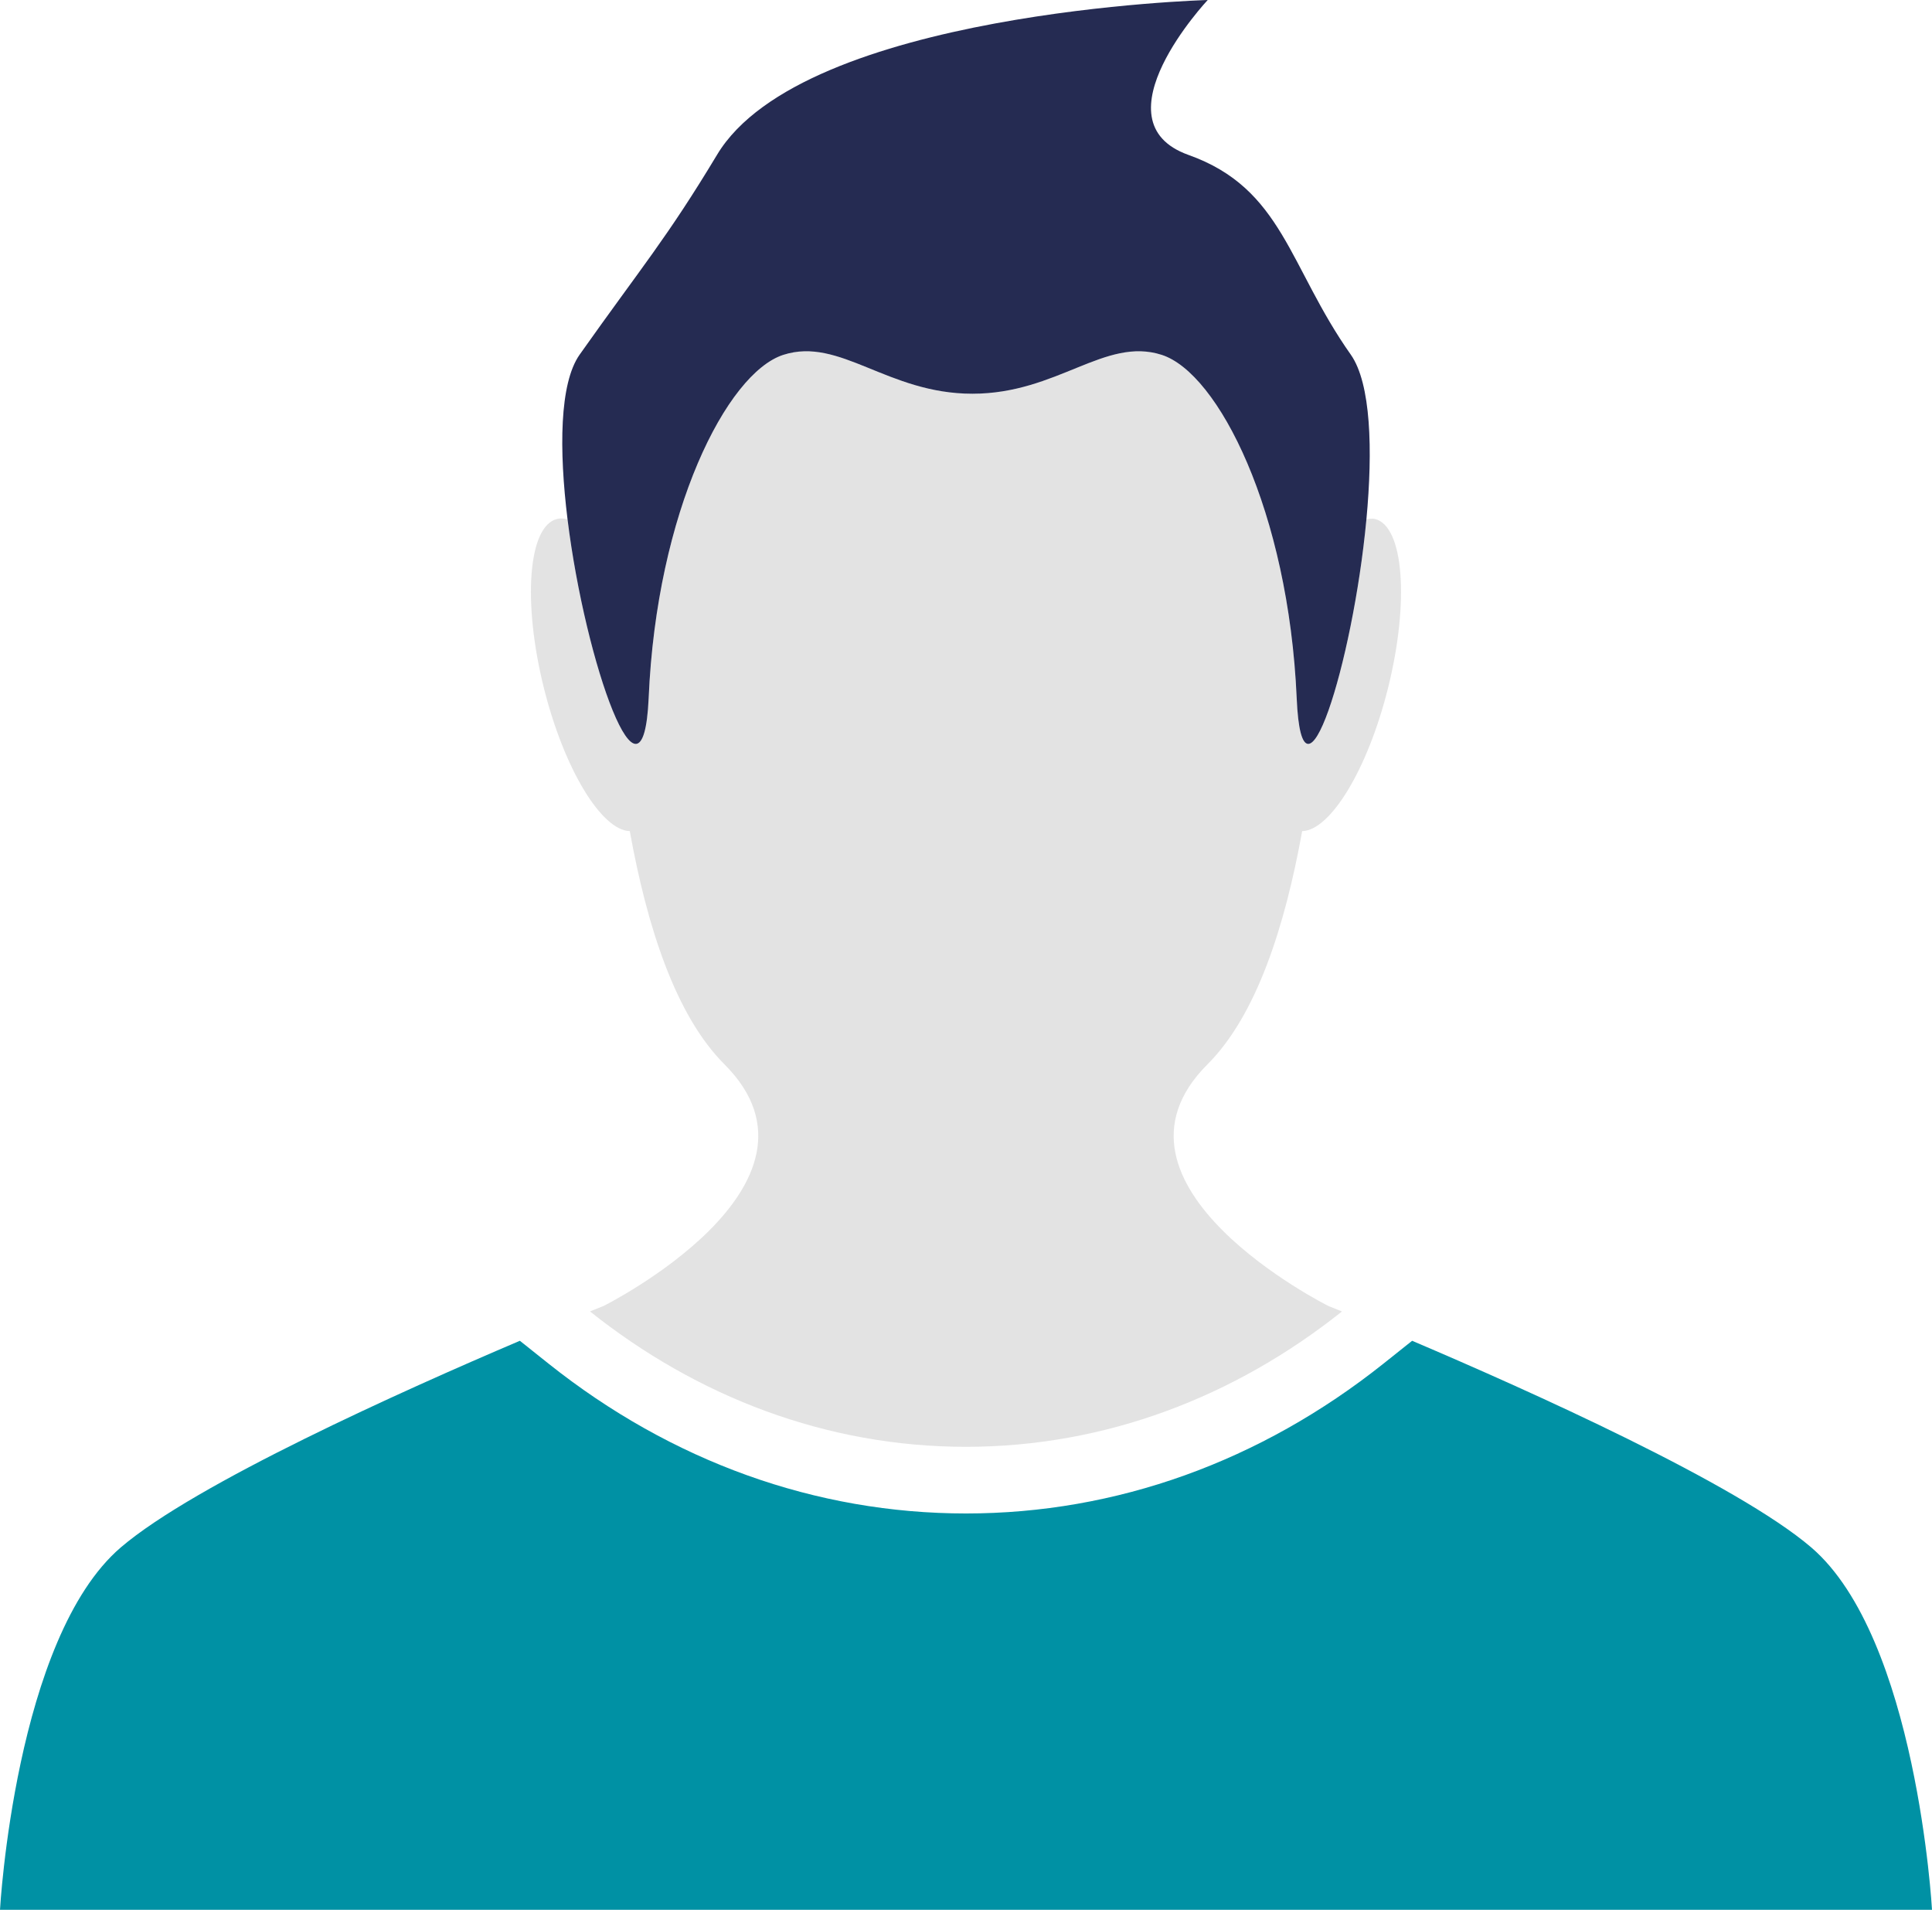 <?xml version="1.0" encoding="utf-8"?>
<!-- Generator: Adobe Illustrator 26.2.1, SVG Export Plug-In . SVG Version: 6.00 Build 0)  -->
<svg version="1.1" id="Calque_1" xmlns="http://www.w3.org/2000/svg" xmlns:xlink="http://www.w3.org/1999/xlink" x="0px" y="0px"
	 viewBox="0 0 92.598 91.513" style="enable-background:new 0 0 92.598 91.513;" xml:space="preserve">
<style type="text/css">
	.st0{fill:#E3E3E3;}
	.st1{fill:#252B52;}
	.st2{fill:#0091A4;}
</style>
<g id="man_00000065041649376125277820000006229214600028962463_">
	<path class="st0" d="M64.319,62.843c-0.406-0.165-0.659-0.266-0.659-0.266s-11.574-5.788-5.788-11.575
		c2.343-2.339,3.707-6.582,4.539-11.175c1.348-0.033,3.138-2.947,4.113-6.848c1.034-4.137,0.758-7.767-0.622-8.11
		c-0.134-0.034-0.272-0.008-0.412,0.018c-0.65,6.936-3.083,14.62-3.341,8.571c-0.394-8.956-3.756-15.58-6.47-16.455
		c-2.726-0.874-4.986,1.863-9.074,1.863c-4.078,0-6.346-2.737-9.062-1.863c-2.707,0.874-6.074,7.499-6.454,16.455
		c-0.274,6.047-3.03-1.63-3.887-8.566c-0.175-0.05-0.346-0.067-0.505-0.024c-1.383,0.343-1.659,3.973-0.627,8.11
		c0.977,3.901,2.767,6.814,4.115,6.848c0.83,4.593,2.196,8.836,4.537,11.175c5.788,5.787-5.786,11.575-5.786,11.575
		s-0.253,0.101-0.659,0.266c5.134,4.09,11.336,6.487,18.021,6.487S59.186,66.932,64.319,62.843z"/>
	<path class="st1" d="M64.748,17.003c-2.993-4.234-3.251-7.964-7.786-9.579C52.437,5.808,57.884,0,57.884,0
		S38.497,0.536,34.368,7.416c-2.422,4.023-3.597,5.351-6.592,9.585c-0.963,1.374-0.986,4.549-0.574,7.892
		c0.857,6.936,3.613,14.613,3.887,8.566c0.38-8.956,3.747-15.58,6.454-16.455c2.716-0.874,4.984,1.863,9.062,1.863
		c4.087,0,6.348-2.737,9.074-1.863c2.714,0.874,6.076,7.499,6.47,16.455c0.258,6.048,2.691-1.635,3.341-8.571
		C65.803,21.547,65.706,18.379,64.748,17.003z"/>
	<path class="st2" d="M86.812,74.151c-3.564-3.052-13.516-7.513-19.131-9.903l-1.371,1.093c-5.899,4.697-12.82,7.182-20.011,7.182
		c-7.191,0-14.113-2.485-20.011-7.182l-1.371-1.093c-5.615,2.391-15.567,6.854-19.129,9.903C0.723,78.492,0,91.513,0,91.513h46.299
		h46.299C92.598,91.513,91.874,78.492,86.812,74.151z"/>
</g>
</svg>
